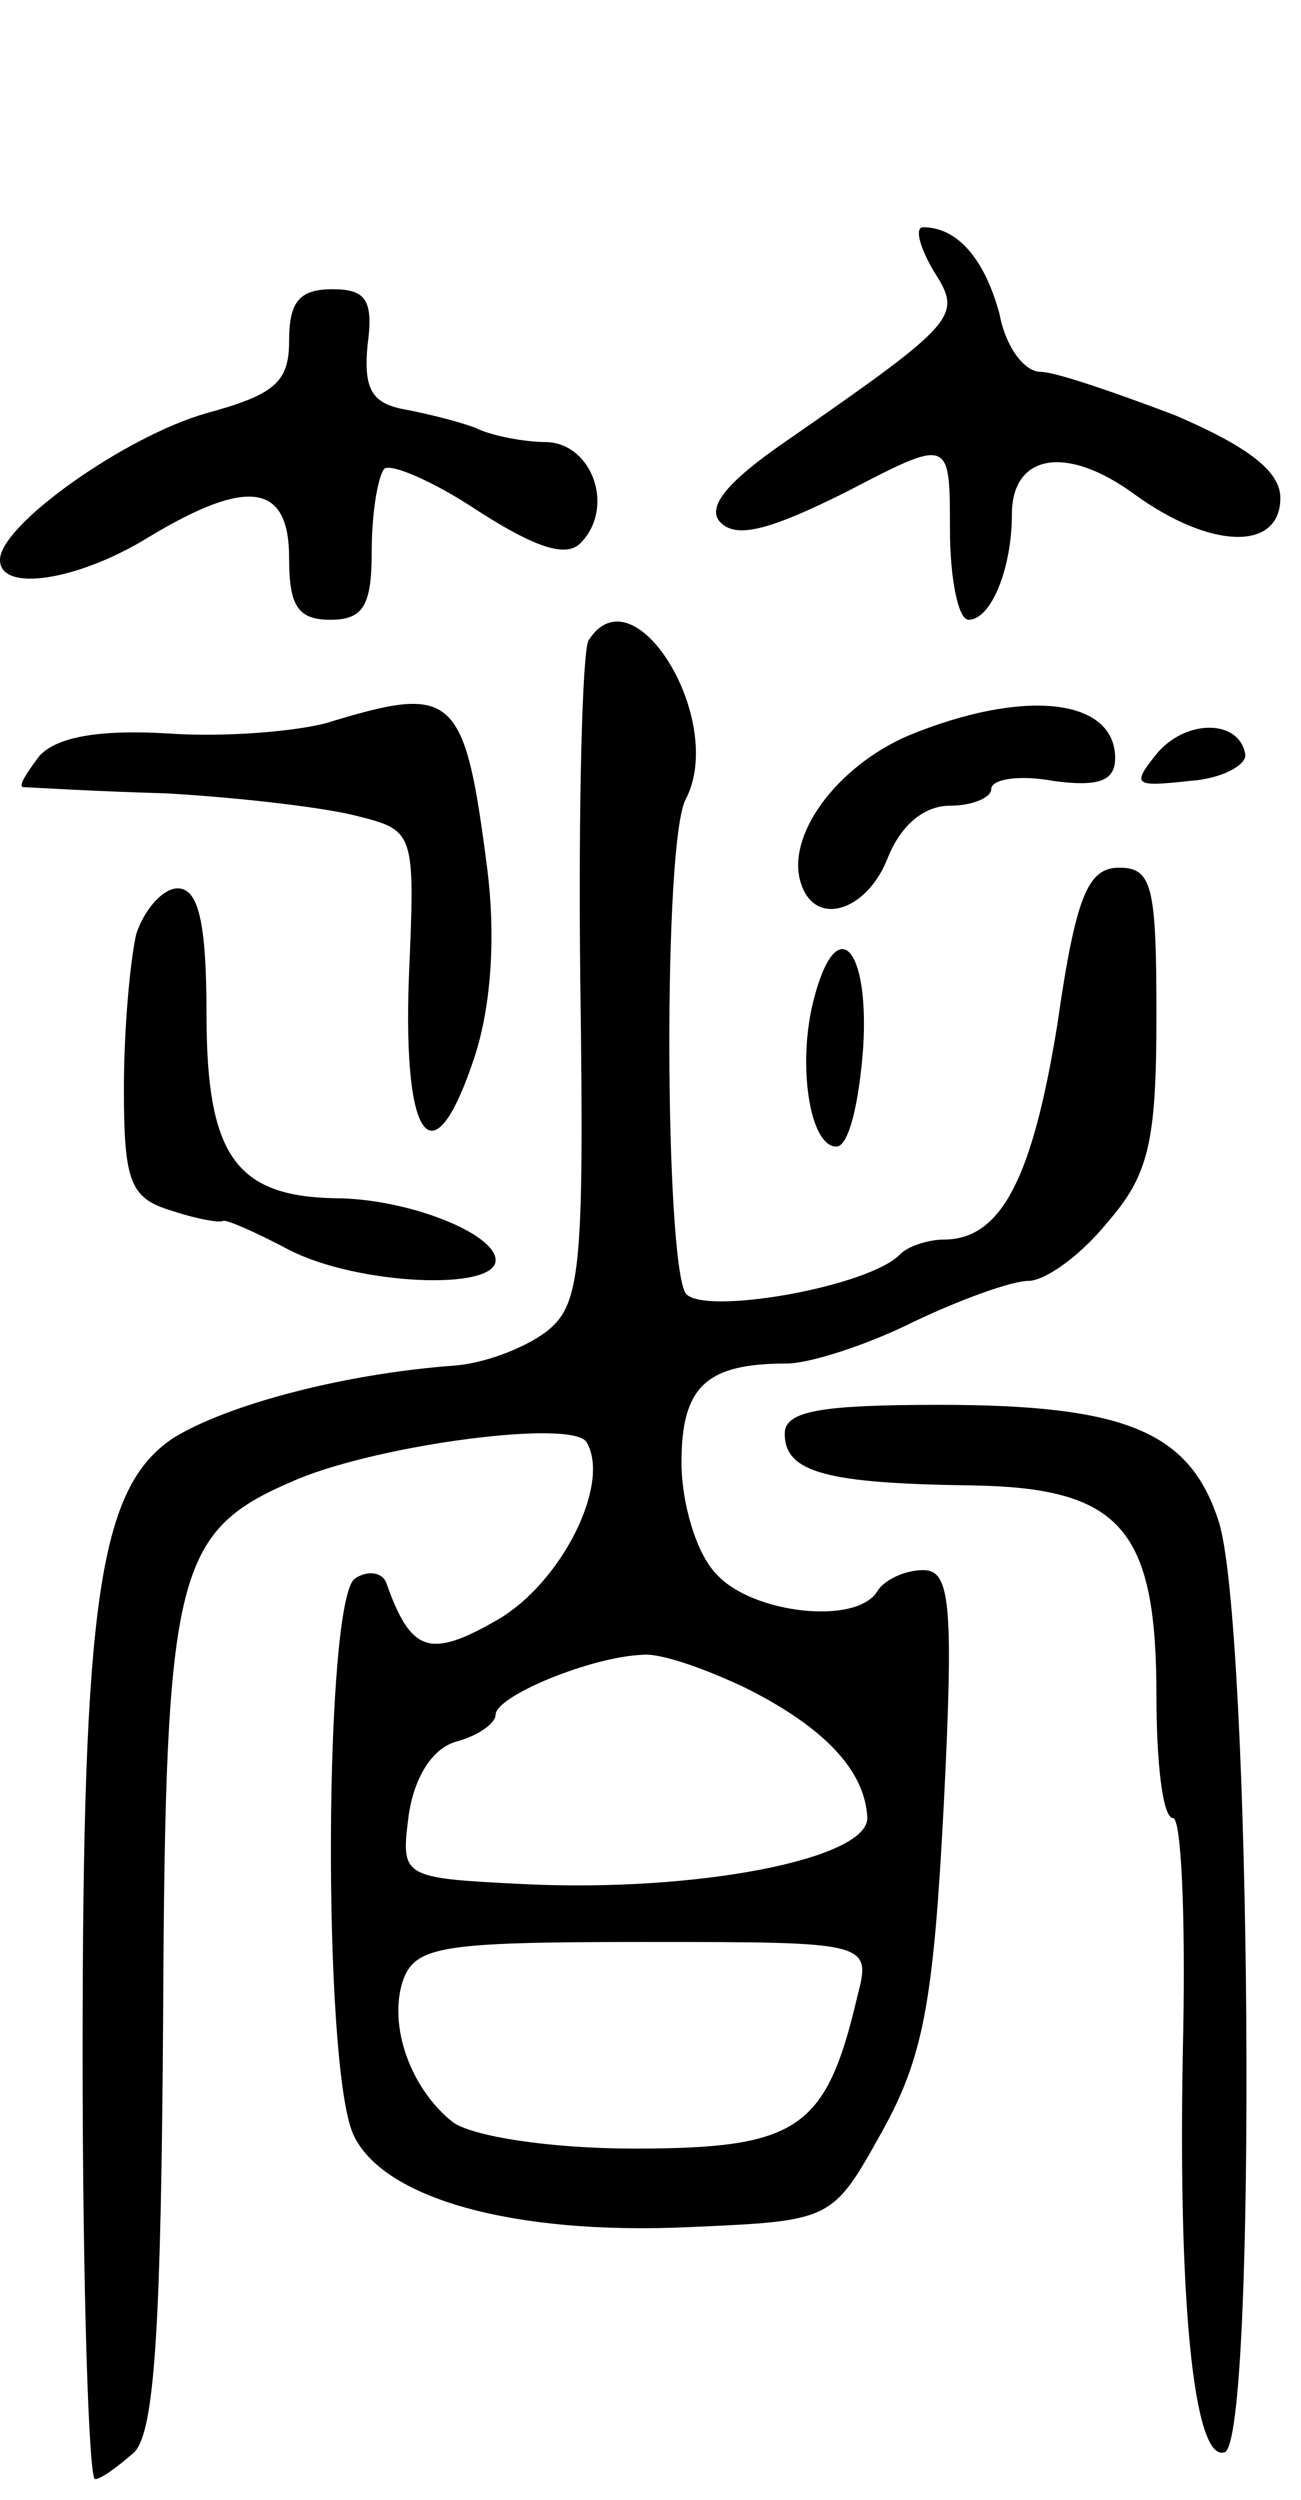 <svg version="1.0" xmlns="http://www.w3.org/2000/svg" width="63" height="121" viewBox="0 0 63 121" ><g transform="translate(0,121) scale(0.1,-0.1)" ><path d="M452 1079 c14 -22 13 -24 -72 -83 -29 -20 -38 -32 -31 -39 8 -8 25 -3 61 15 50 26 50 26 50 -18 0 -24 4 -44 9 -44 11 0 21 25 21 51 0 29 26 34 59 10 37 -27 71 -28 71 -2 0 13 -16 25 -51 40 -29 11 -58 21 -65 21 -8 0 -17 12 -20 28 -7 26 -20 42 -37 42 -4 0 -2 -9 5 -21z"/><path d="M140 1045 c0 -20 -7 -26 -40 -35 -39 -11 -100 -54 -100 -71 0 -16 38 -10 72 11 48 29 68 26 68 -10 0 -23 4 -30 20 -30 16 0 20 7 20 33 0 19 3 36 6 40 3 3 24 -6 45 -20 28 -18 43 -23 50 -16 17 17 6 48 -16 49 -11 0 -27 3 -35 7 -8 3 -24 7 -35 9 -15 3 -19 10 -17 31 3 22 -1 27 -17 27 -16 0 -21 -6 -21 -25z"/><path d="M285 900 c-3 -5 -5 -80 -4 -165 2 -142 0 -157 -17 -170 -11 -8 -30 -15 -44 -16 -54 -4 -110 -19 -136 -35 -36 -24 -44 -78 -44 -298 0 -113 3 -206 6 -206 3 0 11 6 19 13 10 10 13 62 14 211 1 218 6 235 65 260 41 17 133 29 140 18 12 -20 -12 -68 -43 -86 -33 -19 -42 -16 -54 18 -2 5 -9 6 -15 2 -15 -9 -16 -235 -1 -269 14 -31 77 -49 163 -45 69 3 69 3 93 46 20 36 25 62 30 158 5 99 3 114 -10 114 -9 0 -19 -5 -22 -10 -10 -17 -61 -11 -78 8 -10 10 -17 35 -17 54 0 37 12 48 51 48 11 0 39 9 61 20 23 11 48 20 56 20 8 0 25 12 38 28 20 23 24 38 24 100 0 63 -2 72 -18 72 -15 0 -21 -13 -30 -76 -12 -74 -27 -104 -55 -104 -7 0 -17 -3 -21 -7 -15 -16 -96 -30 -104 -19 -10 16 -11 218 0 239 20 38 -25 112 -47 77z m76 -507 c38 -19 58 -40 59 -63 0 -20 -83 -36 -166 -32 -60 3 -60 3 -56 34 3 19 12 32 23 35 11 3 19 9 19 13 0 9 46 28 71 29 9 1 31 -7 50 -16z m54 -150 c-15 -64 -29 -73 -108 -73 -41 0 -79 6 -88 13 -20 16 -31 46 -24 68 6 17 18 19 117 19 110 0 110 0 103 -27z"/><path d="M158 860 c-15 -4 -49 -7 -77 -5 -34 2 -54 -2 -62 -11 -6 -8 -10 -14 -8 -15 2 0 33 -2 69 -3 36 -2 78 -7 93 -11 28 -7 28 -8 25 -78 -3 -81 12 -99 32 -38 8 25 10 58 6 90 -11 86 -16 90 -78 71z"/><path d="M440 854 c-35 -15 -60 -49 -52 -72 7 -21 32 -13 42 13 6 15 17 25 30 25 11 0 20 4 20 8 0 5 14 7 30 4 22 -3 30 0 30 11 0 29 -44 34 -100 11z"/><path d="M560 845 c-12 -15 -11 -16 16 -13 16 1 28 8 27 13 -3 17 -29 17 -43 0z"/><path d="M66 758 c-3 -13 -6 -46 -6 -75 0 -45 3 -53 23 -59 12 -4 23 -6 25 -5 1 1 15 -5 32 -14 33 -17 100 -20 100 -5 0 13 -43 30 -78 30 -48 1 -62 21 -62 89 0 45 -4 61 -14 61 -7 0 -16 -10 -20 -22z"/><path d="M394 726 c-8 -31 -2 -71 11 -71 6 0 11 21 13 48 3 49 -13 66 -24 23z"/><path d="M380 516 c0 -19 21 -24 90 -25 73 -1 90 -21 90 -102 0 -32 3 -59 8 -59 4 0 6 -46 5 -102 -3 -131 5 -210 20 -205 16 5 13 404 -3 451 -14 43 -45 56 -135 56 -58 0 -75 -3 -75 -14z"/></g></svg> 
